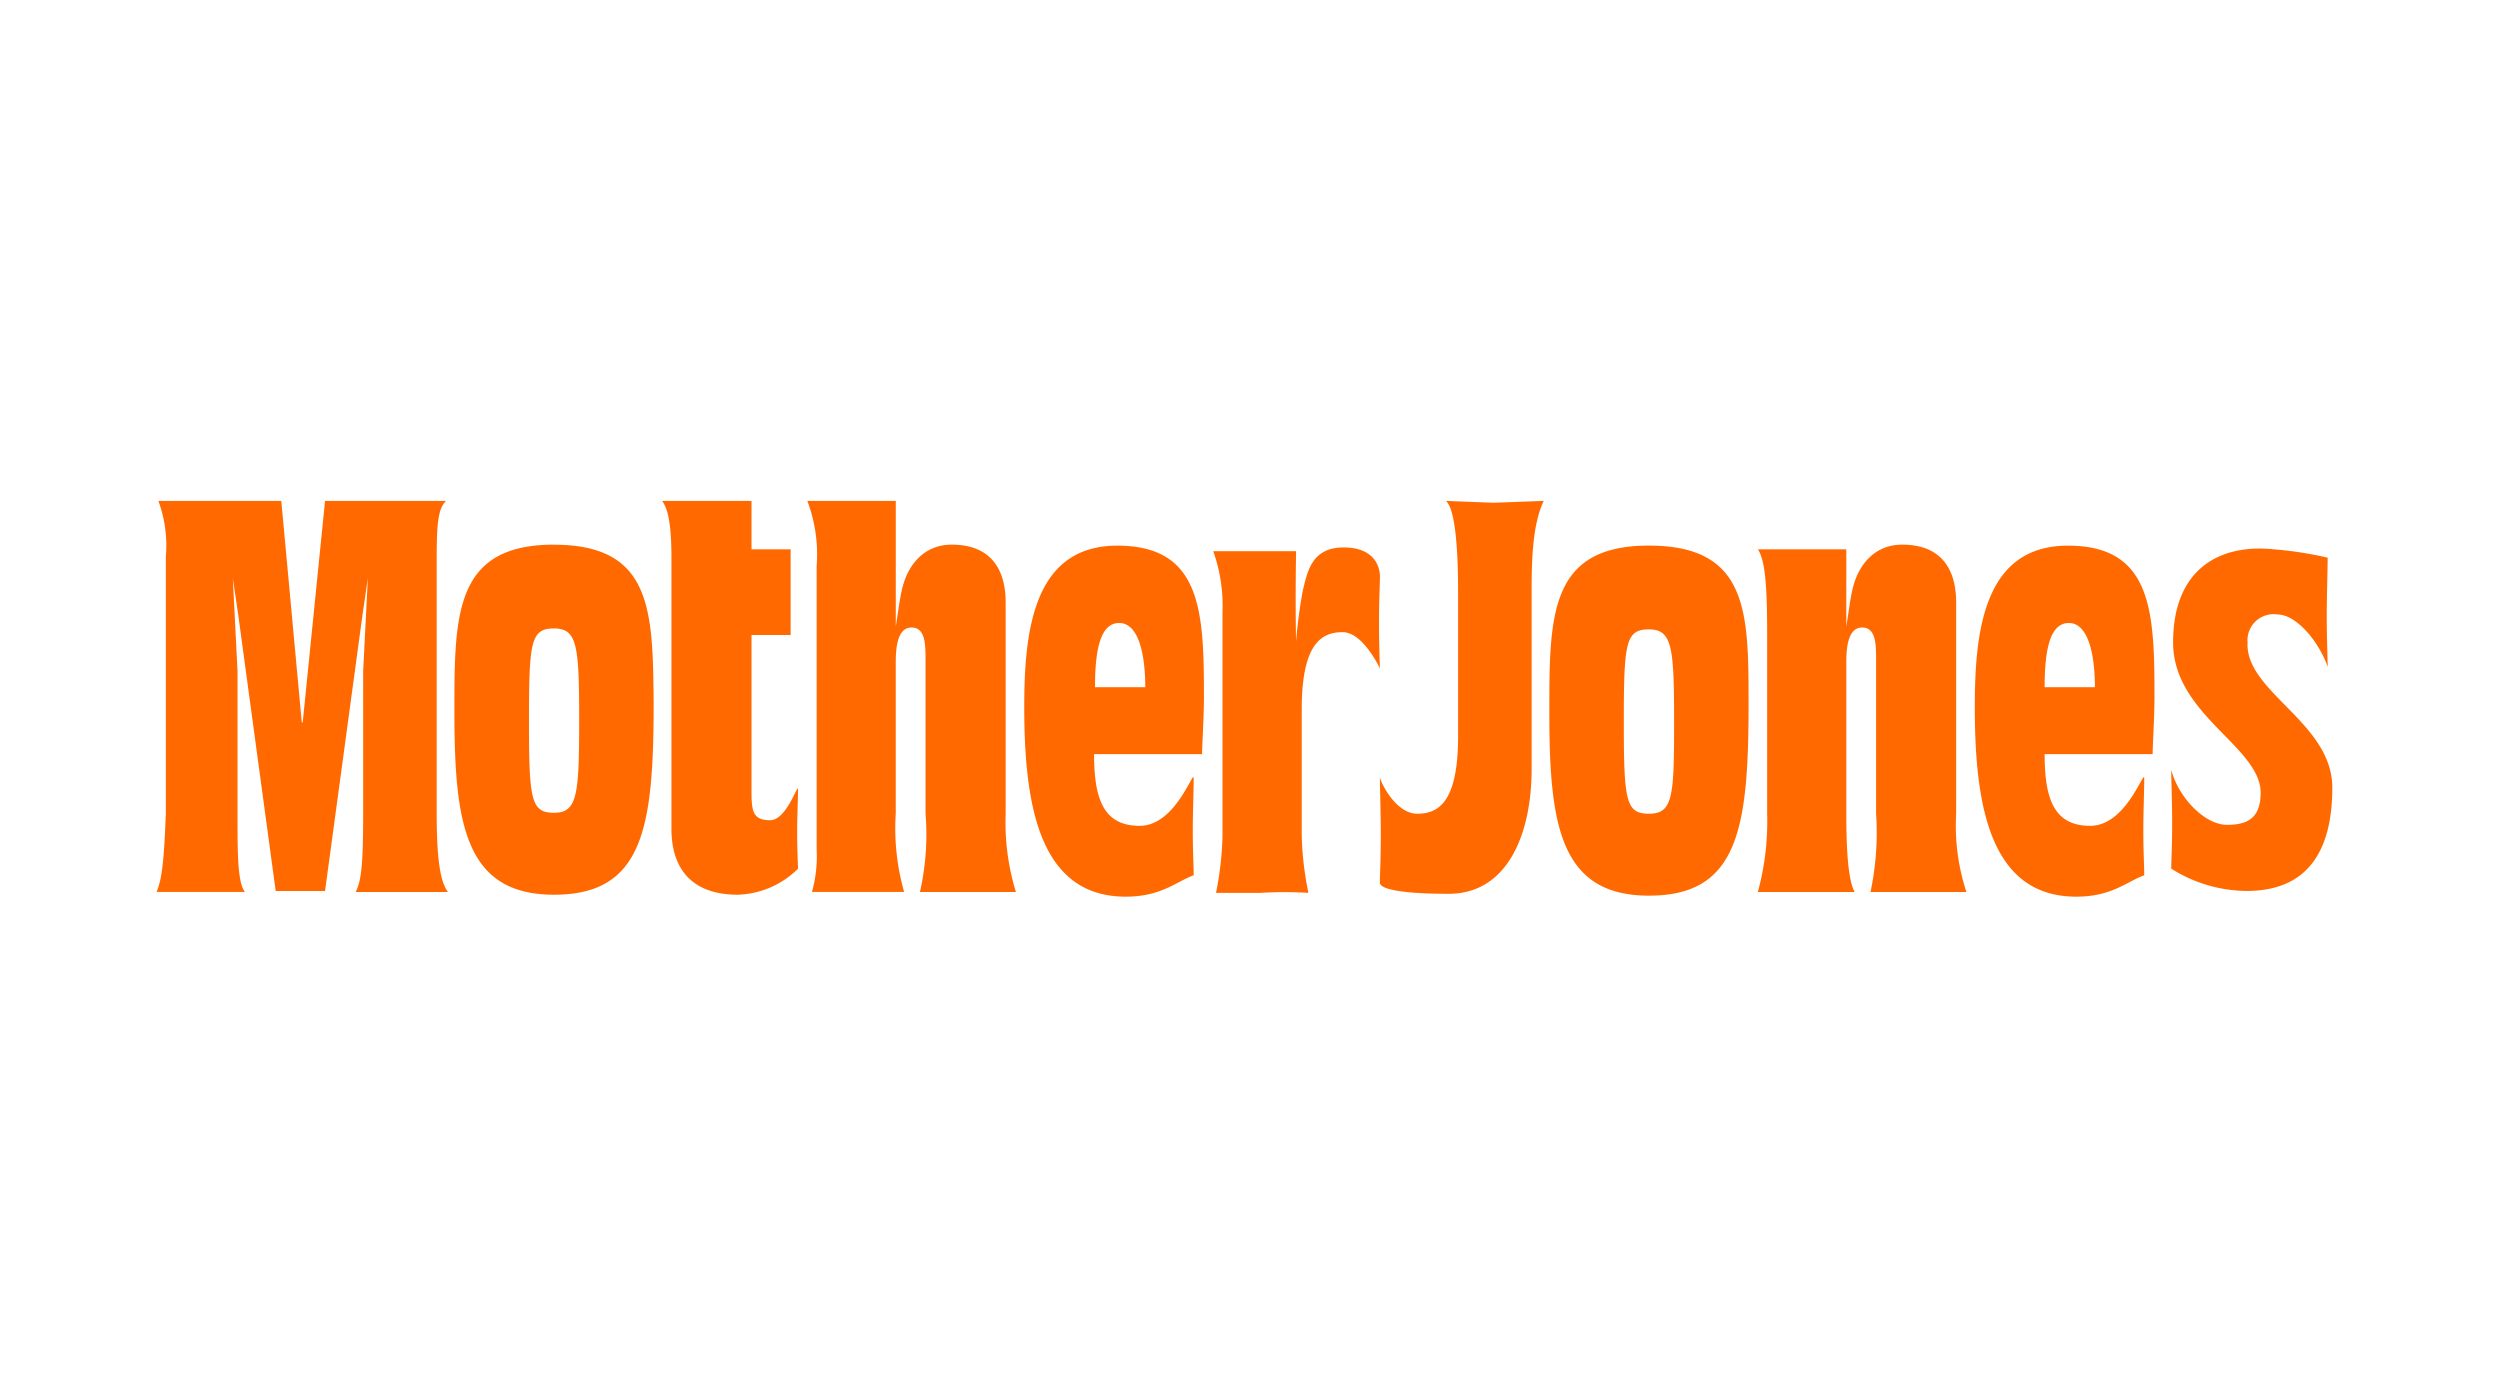 <?xml version="1.0" encoding="UTF-8"?>
<svg xmlns="http://www.w3.org/2000/svg" xmlns:xlink="http://www.w3.org/1999/xlink" width="159.712" height="89" viewBox="0 0 159.712 89"><defs><clipPath id="a"><rect width="139" height="25.278" fill="none"/></clipPath></defs><g transform="translate(0.018 -0.261)"><rect width="159.712" height="89" transform="translate(-0.018 0.261)" fill="#fff"/><g transform="translate(79.482 44.9)"><g transform="translate(-69.5 -12.639)" clip-path="url(#a)"><path d="M25.4,19.925c-1.487,0-1.606-.833-1.606-5.888S23.91,8.148,25.4,8.148,27,9.279,27,14.037s-.119,5.888-1.606,5.888m0-17.13c-6.364,0-6.364,4.461-6.364,10.647,0,7.137.654,11.717,6.364,11.717s6.364-4.282,6.364-12.252C31.7,7.078,31.7,2.8,25.4,2.8M95.343,19.985c-1.487,0-1.606-.833-1.606-5.888s.119-5.888,1.606-5.888,1.606,1.13,1.606,5.888-.059,5.888-1.606,5.888m0-17.13c-6.364,0-6.364,4.461-6.364,10.647,0,7.137.654,11.717,6.364,11.717s6.364-4.282,6.364-12.252c0-5.829,0-10.111-6.364-10.111M120.621,11.9c0-2.26.3-4.1,1.546-4.1s1.665,2.022,1.665,4.1Zm7.018.535c0-5.412-.178-9.576-5.531-9.576s-5.948,5.412-5.948,10.29c0,6.126.892,12.134,6.483,12.134,2.26,0,3.212-.952,4.342-1.368,0-.476-.059-1.606-.059-2.8s.059-2.736.059-3.39-1.13,3.033-3.45,3.033-2.914-1.725-2.914-4.58h6.9c0-.595.119-2.32.119-3.747M82.377,0c.595.535.773,3.093.773,5.829v9.219c0,4.282-1.309,4.937-2.617,4.937s-2.26-1.844-2.379-2.32c0,.654.059,2.26.059,3.688s-.059,2.558-.059,3.033,1.725.714,4.4.714c3.747,0,5.294-3.807,5.294-7.97V5.65c0-1.844.059-4.163.773-5.65L85.41.119,82.377,0m-8.8,24.981a19.864,19.864,0,0,1-.416-3.628v-8.03c0-4.282,1.309-4.937,2.617-4.937s2.379,2.32,2.379,2.32-.059-1.487-.059-2.914.059-2.5.059-2.974-.238-1.844-2.32-1.844-2.32,1.606-2.617,2.8A31.7,31.7,0,0,0,72.8,8.981c-.059-2.677,0-5.769,0-5.769H67.507A10.358,10.358,0,0,1,68.1,7.078V21.412a20.7,20.7,0,0,1-.416,3.628h2.855a24.982,24.982,0,0,1,3.033,0M107.952,3.093H102.3c.535.773.595,2.914.595,5.65V19.985a17.189,17.189,0,0,1-.595,5h6.186c-.476-.833-.535-3.271-.535-5V10.349c0-.833.059-2.26,1.011-2.26s.892,1.249.892,2.379v9.516a18.329,18.329,0,0,1-.357,5h6.126a13.573,13.573,0,0,1-.654-5V6.483c0-1.9-.773-3.688-3.45-3.688-1.725,0-2.855,1.249-3.212,3.033-.119.535-.238,1.487-.357,2.2Zm30.75,7.494c0-.535-.059-1.784-.059-3.152s.059-3.093.059-3.807a23.137,23.137,0,0,0-3.45-.535c-3.45-.357-6.424,1.249-6.424,5.948s5.769,6.721,5.591,9.754c-.059,1.368-.714,1.9-2.141,1.9s-3.093-1.725-3.569-3.509c0,.654.059,2.082.059,3.45s-.059,2.379-.059,2.855a9.1,9.1,0,0,0,4.818,1.427c3.807,0,5.472-2.439,5.472-6.6s-5.591-6.126-5.413-9.279a1.664,1.664,0,0,1,1.9-1.784c1.249,0,2.676,1.784,3.212,3.331M41.872,24.981h5.888a14.836,14.836,0,0,1-.535-5V10.349c0-.833.059-2.26,1.011-2.26s.892,1.249.892,2.379v9.516a16.6,16.6,0,0,1-.357,5H54.9a15.167,15.167,0,0,1-.654-5V6.483c0-1.9-.773-3.688-3.45-3.688-1.725,0-2.855,1.249-3.212,3.033-.119.535-.238,1.487-.357,2.2V0h-5.65a9.674,9.674,0,0,1,.595,4.163V22.3a8.327,8.327,0,0,1-.3,2.677M0,24.981H5.65c-.476-.595-.476-2.439-.476-5v-9.1l-.3-5.948.357,2.439L7.613,24.921h3.152L13.145,7.375,13.5,4.937l-.3,5.948v9.1c0,3.271-.119,4.282-.476,5h5.888c-.357-.535-.714-1.427-.714-5V3.628c0-2.32.119-3.152.595-3.628H10.766L9.338,14.156H9.279L7.97,0H.119A8.288,8.288,0,0,1,.595,3.569V19.985c-.119,2.974-.238,4.163-.595,5M59.954,11.9c0-2.26.3-4.1,1.546-4.1s1.665,2.022,1.665,4.1Zm6.959.535c0-5.412-.178-9.576-5.531-9.576s-5.948,5.412-5.948,10.29c0,6.126.892,12.134,6.483,12.134,2.26,0,3.212-.952,4.342-1.368,0-.476-.059-1.606-.059-2.8s.059-2.736.059-3.39-1.13,3.033-3.45,3.033-2.914-1.725-2.914-4.58h6.9c0-.595.119-2.32.119-3.747M32.3,0c.3.416.595,1.19.595,3.628V20.936c0,3.033,1.784,4.223,4.223,4.223a5.71,5.71,0,0,0,3.866-1.665s-.059-1.309-.059-2.32.059-2.26.059-2.736S40.267,20.4,39.2,20.4s-1.19-.535-1.19-1.784V8.565h2.5V3.093h-2.5V0H32.3" fill="#ff6900"/></g></g></g></svg>